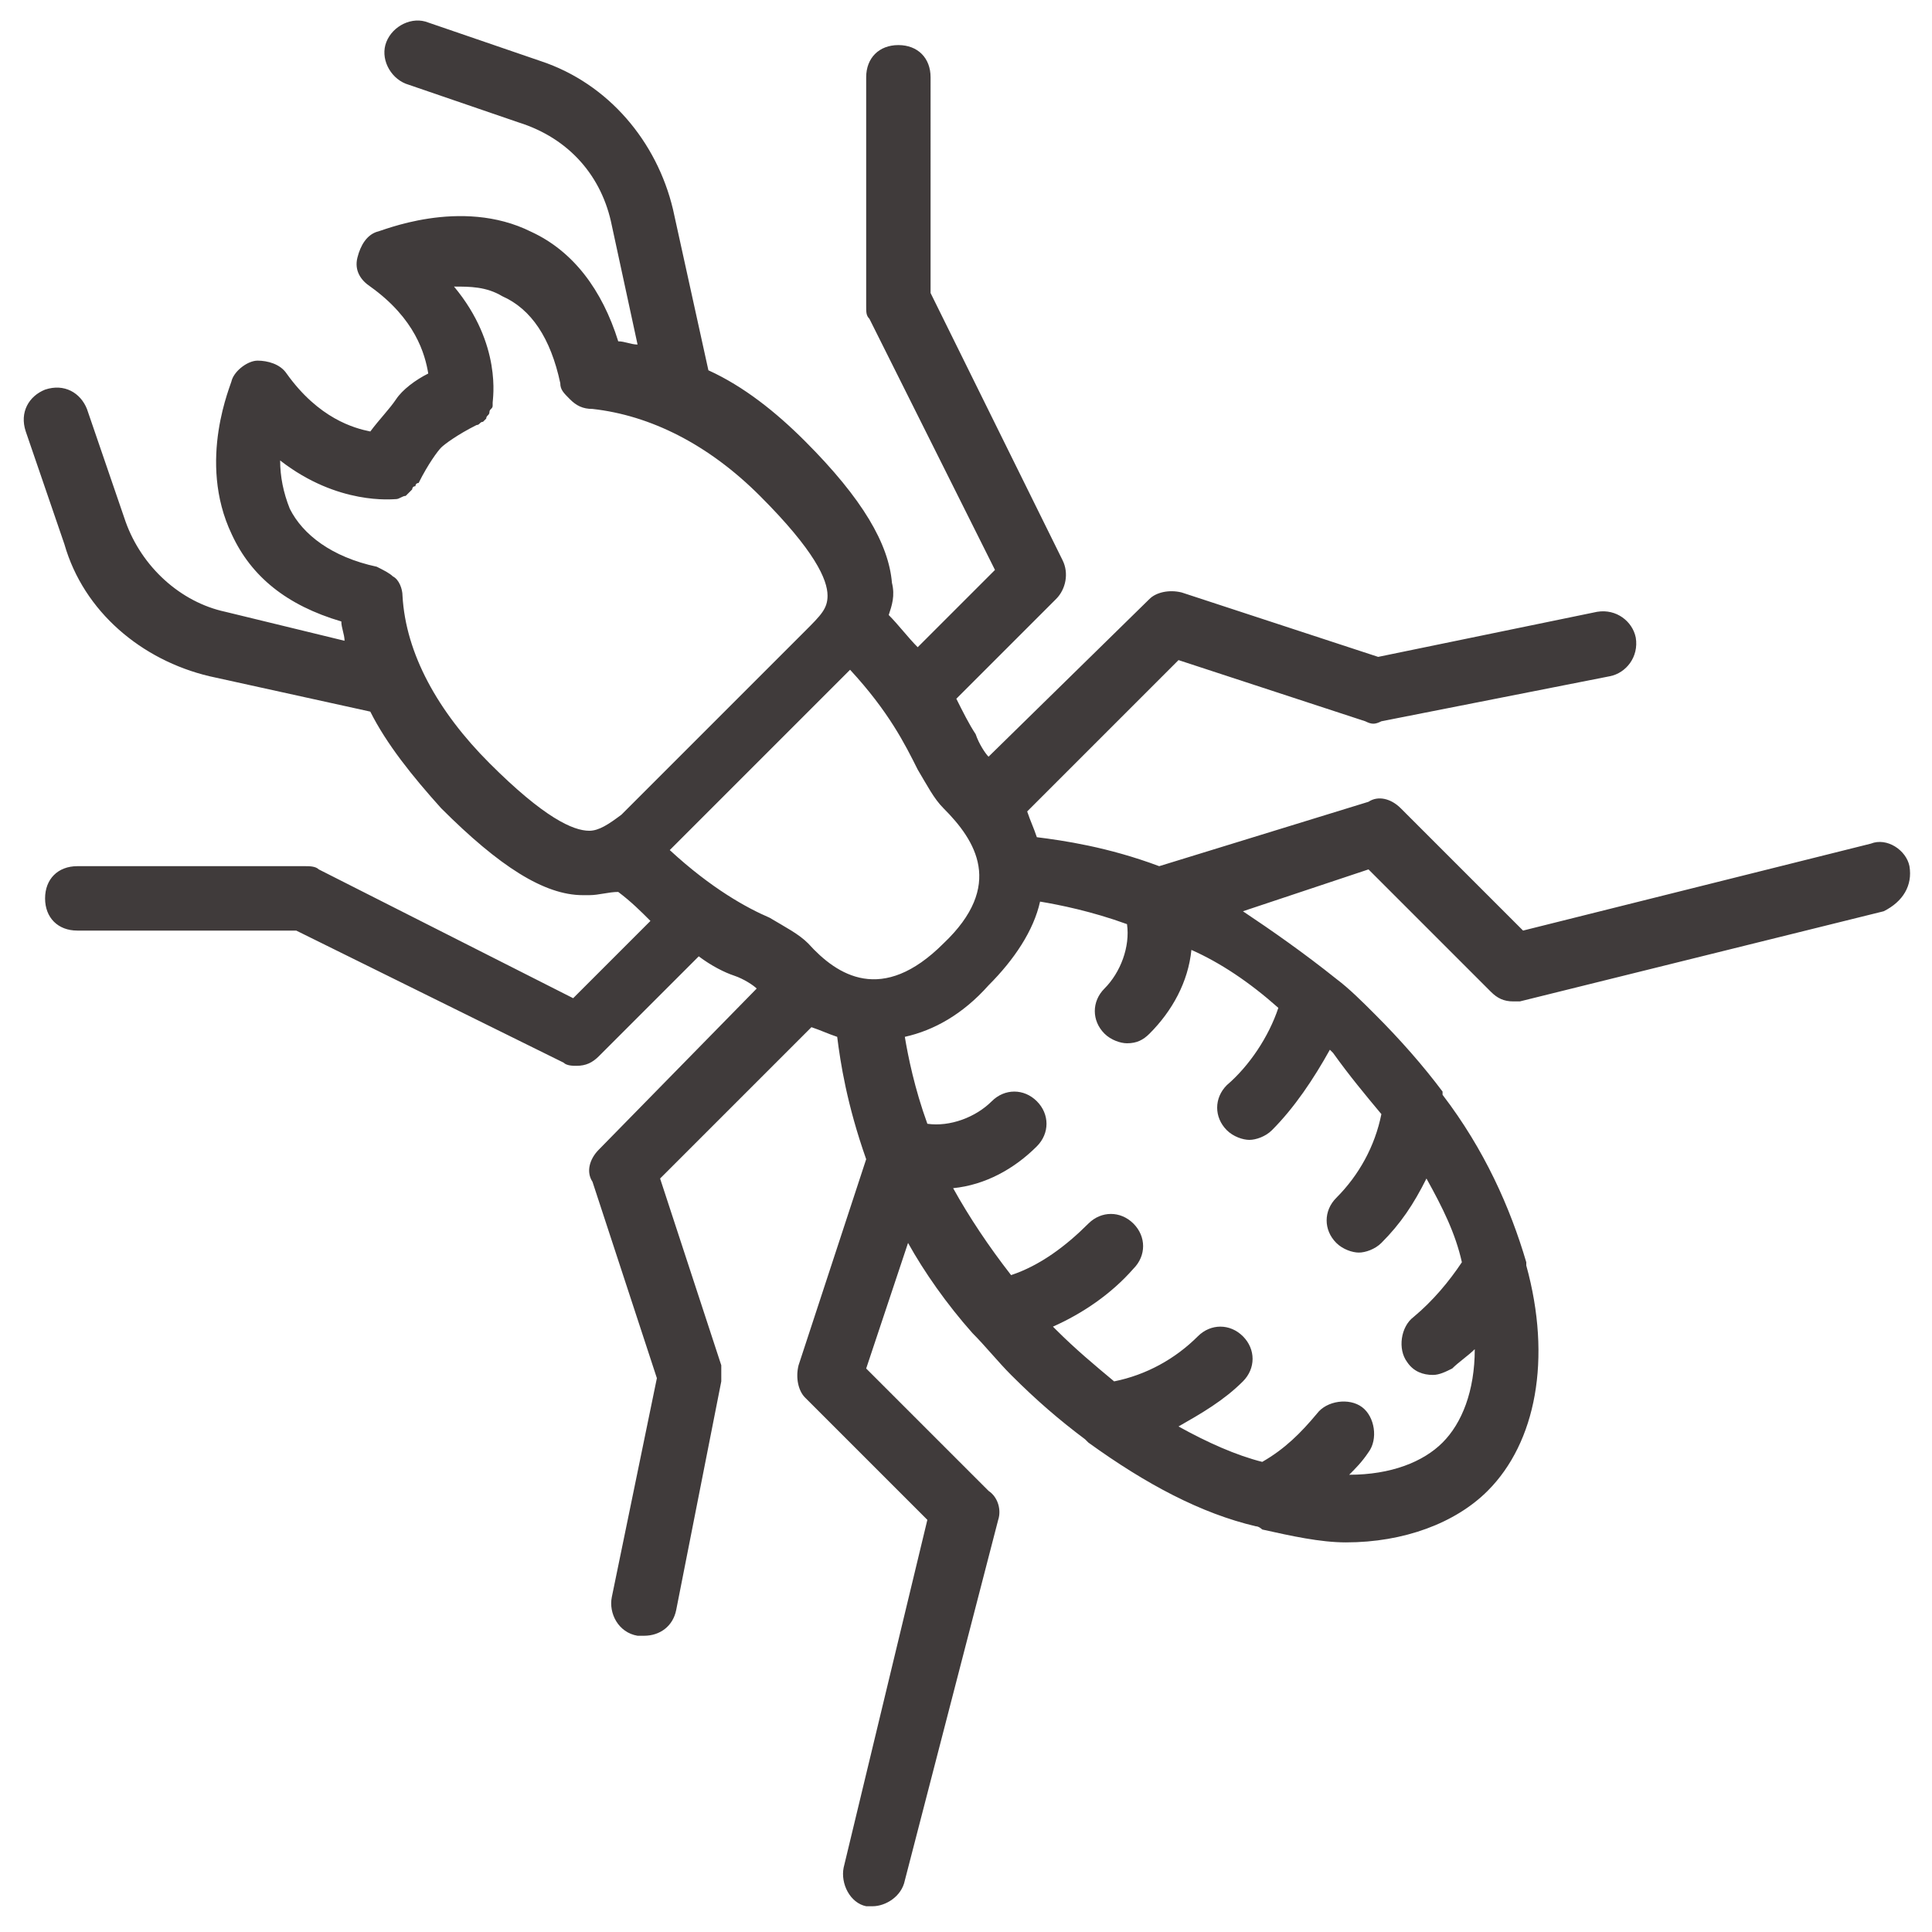 <svg xmlns="http://www.w3.org/2000/svg" xmlns:xlink="http://www.w3.org/1999/xlink" id="Ebene_1" x="0px" y="0px" width="60px" height="60px" viewBox="0 0 60 60" style="enable-background:new 0 0 60 60;" xml:space="preserve">
<style type="text/css">
	.st0{fill:#403B3B;}
</style>
<path class="st0" d="M59.3,26.9c-0.1-0.5-0.7-0.9-1.2-0.7l-10.8,2.7l-3.8-3.8c-0.3-0.3-0.7-0.4-1-0.2L36,26.9  c-1.6-0.6-3-0.8-3.8-0.9c-0.1-0.3-0.2-0.5-0.3-0.8l4.7-4.7l5.8,1.9c0.2,0.1,0.3,0.1,0.5,0l7.1-1.4c0.5-0.1,0.9-0.6,0.8-1.2  c-0.1-0.5-0.6-0.9-1.2-0.8l-6.8,1.4l-6.1-2c-0.4-0.1-0.8,0-1,0.2l-5,4.9v0c-0.1-0.1-0.3-0.4-0.4-0.7c-0.2-0.3-0.4-0.7-0.6-1.1  l3.1-3.1c0.3-0.3,0.4-0.8,0.2-1.2l-4.1-8.3V2.4c0-0.6-0.4-1-1-1s-1,0.4-1,1v7.1c0,0.2,0,0.3,0.1,0.4l3.9,7.8l-2.4,2.4  c-0.3-0.3-0.6-0.7-0.9-1c0.1-0.3,0.2-0.6,0.1-1c-0.1-1.2-0.9-2.6-2.7-4.4c-0.9-0.9-1.9-1.7-3-2.2l-1.1-5c-0.5-2.1-2-3.9-4.1-4.6  l-3.5-1.2c-0.5-0.2-1.1,0.1-1.3,0.6c-0.2,0.5,0.1,1.1,0.6,1.3l3.5,1.2C17.7,4.3,18.7,5.5,19,7l0.8,3.7c-0.2,0-0.4-0.1-0.6-0.1  c-0.5-1.6-1.4-2.8-2.7-3.4c-2.2-1.1-4.7,0-4.8,0c-0.3,0.1-0.5,0.4-0.6,0.8s0.1,0.7,0.4,0.9c1.4,1,1.7,2.1,1.8,2.7  c-0.4,0.2-0.8,0.5-1,0.8s-0.5,0.6-0.8,1C11,13.3,9.9,13,8.9,11.6c-0.2-0.3-0.6-0.4-0.9-0.4c-0.3,0-0.7,0.3-0.8,0.6  c0,0.1-1.1,2.5,0,4.8c0.6,1.3,1.7,2.2,3.4,2.7c0,0.2,0.1,0.4,0.1,0.6L7,19c-1.4-0.3-2.6-1.4-3.1-2.8l-1.2-3.5  c-0.2-0.5-0.7-0.8-1.3-0.6c-0.5,0.2-0.8,0.7-0.6,1.3l1.2,3.5C2.6,19,4.4,20.5,6.5,21l5,1.1c0.5,1,1.3,2,2.2,3  c1.8,1.8,3.2,2.7,4.4,2.7c0.1,0,0.1,0,0.2,0c0.3,0,0.6-0.1,0.9-0.1c0.4,0.3,0.7,0.6,1,0.9l-2.4,2.4L9.9,27c-0.1-0.1-0.3-0.1-0.4-0.1  H2.4c-0.6,0-1,0.4-1,1s0.4,1,1,1h6.8l8.3,4.1c0.1,0.1,0.3,0.1,0.4,0.1c0.3,0,0.5-0.1,0.7-0.3l3.1-3.1c0.4,0.3,0.8,0.5,1.1,0.6  c0.3,0.1,0.6,0.3,0.7,0.4h0l-4.9,5c-0.3,0.3-0.4,0.7-0.2,1l2,6.1l-1.4,6.8c-0.1,0.5,0.2,1.1,0.8,1.2c0.1,0,0.1,0,0.2,0  c0.5,0,0.9-0.3,1-0.8l1.4-7.1c0-0.2,0-0.3,0-0.5l-1.9-5.8l4.7-4.7c0.3,0.1,0.5,0.2,0.8,0.3c0.1,0.8,0.3,2.1,0.9,3.8l-2.1,6.4  c-0.1,0.4,0,0.8,0.2,1l3.8,3.8L26.2,58c-0.1,0.5,0.2,1.1,0.7,1.2c0.1,0,0.2,0,0.2,0c0.4,0,0.9-0.3,1-0.8L31,47.2  c0.1-0.3,0-0.7-0.3-0.9l-3.8-3.8l1.3-3.9c0.5,0.9,1.2,1.9,2,2.8c0,0,0,0,0,0c0.4,0.4,0.8,0.9,1.2,1.3c0.8,0.8,1.5,1.4,2.3,2  c0,0,0.1,0.1,0.1,0.1c1.8,1.3,3.5,2.2,5.2,2.6c0.1,0,0.2,0.1,0.2,0.1c0.9,0.2,1.8,0.4,2.6,0.4c1.8,0,3.4-0.6,4.4-1.6  c1.5-1.5,2-4.1,1.2-7c0,0,0-0.1,0-0.1c-0.5-1.7-1.3-3.5-2.6-5.2c0,0,0,0,0-0.1c-0.6-0.8-1.3-1.6-2.1-2.4c-0.4-0.4-0.8-0.8-1.2-1.1  c0,0,0,0,0,0c-1-0.8-2-1.5-2.9-2.1l3.9-1.3l3.8,3.8c0.2,0.2,0.4,0.3,0.7,0.3c0.1,0,0.2,0,0.2,0l11.3-2.8  C59.1,28,59.4,27.5,59.3,26.9z M18.3,25.8c-0.5,0-1.4-0.4-3.1-2.1c-1.6-1.6-2.6-3.4-2.7-5.2c0-0.2-0.1-0.5-0.3-0.6  c-0.1-0.1-0.3-0.2-0.5-0.3c-1.4-0.3-2.3-1-2.7-1.8c-0.2-0.5-0.3-1-0.3-1.5c1.8,1.4,3.5,1.2,3.6,1.2c0,0,0,0,0,0  c0.1,0,0.2-0.1,0.3-0.1c0,0,0,0,0,0c0.1-0.1,0.1-0.1,0.2-0.2c0,0,0-0.1,0.1-0.1c0,0,0-0.1,0.1-0.1c0.3-0.6,0.6-1,0.7-1.1  c0.1-0.1,0.5-0.4,1.1-0.7c0,0,0,0,0,0c0.1,0,0.1-0.1,0.2-0.1c0,0,0.1-0.1,0.1-0.1c0-0.1,0.1-0.1,0.1-0.2c0-0.1,0.1-0.1,0.1-0.2  c0,0,0,0,0-0.1c0-0.1,0.3-1.8-1.2-3.6c0.5,0,1,0,1.5,0.3c0.9,0.4,1.5,1.3,1.8,2.7c0,0.2,0.1,0.3,0.3,0.5c0.2,0.2,0.4,0.3,0.7,0.3  c1.8,0.2,3.6,1.1,5.2,2.7c1.7,1.7,2.1,2.6,2.1,3.1c0,0.4-0.2,0.6-0.7,1.1l-5.7,5.7C18.9,25.6,18.6,25.8,18.3,25.8z M20.8,26.4  l5.6-5.6c1.2,1.3,1.7,2.3,2.1,3.1c0.3,0.5,0.5,0.9,0.8,1.2c1,1,1.9,2.4,0,4.2c-1.9,1.9-3.3,1-4.2,0c-0.3-0.3-0.7-0.5-1.2-0.8  C23.2,28.2,22.1,27.6,20.8,26.4z M42.9,34.6c-0.2,1-0.7,1.9-1.4,2.6c-0.4,0.4-0.4,1,0,1.4c0.2,0.2,0.5,0.3,0.7,0.3s0.5-0.1,0.7-0.3  c0.6-0.6,1-1.2,1.4-2c0.5,0.9,0.9,1.7,1.1,2.6c-0.4,0.6-0.9,1.2-1.5,1.7c-0.4,0.3-0.5,1-0.2,1.4c0.2,0.3,0.5,0.4,0.8,0.4  c0.2,0,0.4-0.1,0.6-0.2c0.2-0.2,0.5-0.4,0.7-0.6c0,1.3-0.4,2.3-1,2.9c-0.6,0.6-1.6,1-2.9,1c0.2-0.2,0.4-0.4,0.6-0.7  c0.3-0.4,0.2-1.1-0.2-1.4c-0.4-0.3-1.1-0.2-1.4,0.2c-0.5,0.6-1,1.1-1.7,1.5c-0.8-0.2-1.7-0.6-2.6-1.1c0.7-0.4,1.4-0.8,2-1.4  c0.4-0.4,0.4-1,0-1.4s-1-0.4-1.4,0c-0.7,0.7-1.6,1.2-2.6,1.4c-0.6-0.5-1.2-1-1.8-1.6c0,0,0,0-0.1-0.1c0.9-0.4,1.8-1,2.5-1.8  c0.4-0.4,0.4-1,0-1.4c-0.4-0.4-1-0.4-1.4,0c-0.7,0.7-1.5,1.3-2.4,1.6c-0.7-0.9-1.3-1.8-1.8-2.7c1-0.1,1.9-0.6,2.6-1.3  c0.4-0.4,0.4-1,0-1.4c-0.4-0.4-1-0.4-1.4,0c-0.5,0.5-1.3,0.8-2,0.7c-0.4-1.1-0.6-2.1-0.7-2.7c0.9-0.2,1.8-0.7,2.6-1.6  c0.8-0.8,1.4-1.7,1.6-2.6c0.6,0.1,1.6,0.3,2.7,0.7c0.1,0.7-0.2,1.5-0.7,2c-0.4,0.4-0.4,1,0,1.4c0.2,0.2,0.5,0.3,0.7,0.3  c0.3,0,0.5-0.1,0.7-0.3c0.7-0.7,1.2-1.6,1.3-2.6c0.9,0.4,1.8,1,2.7,1.8c-0.3,0.9-0.9,1.8-1.6,2.4c-0.4,0.4-0.4,1,0,1.4  c0.2,0.2,0.5,0.3,0.7,0.3c0.2,0,0.5-0.1,0.7-0.3c0.7-0.7,1.3-1.6,1.8-2.5c0,0,0,0,0.1,0.1C41.9,33.4,42.4,34,42.9,34.6z"></path>
</svg>